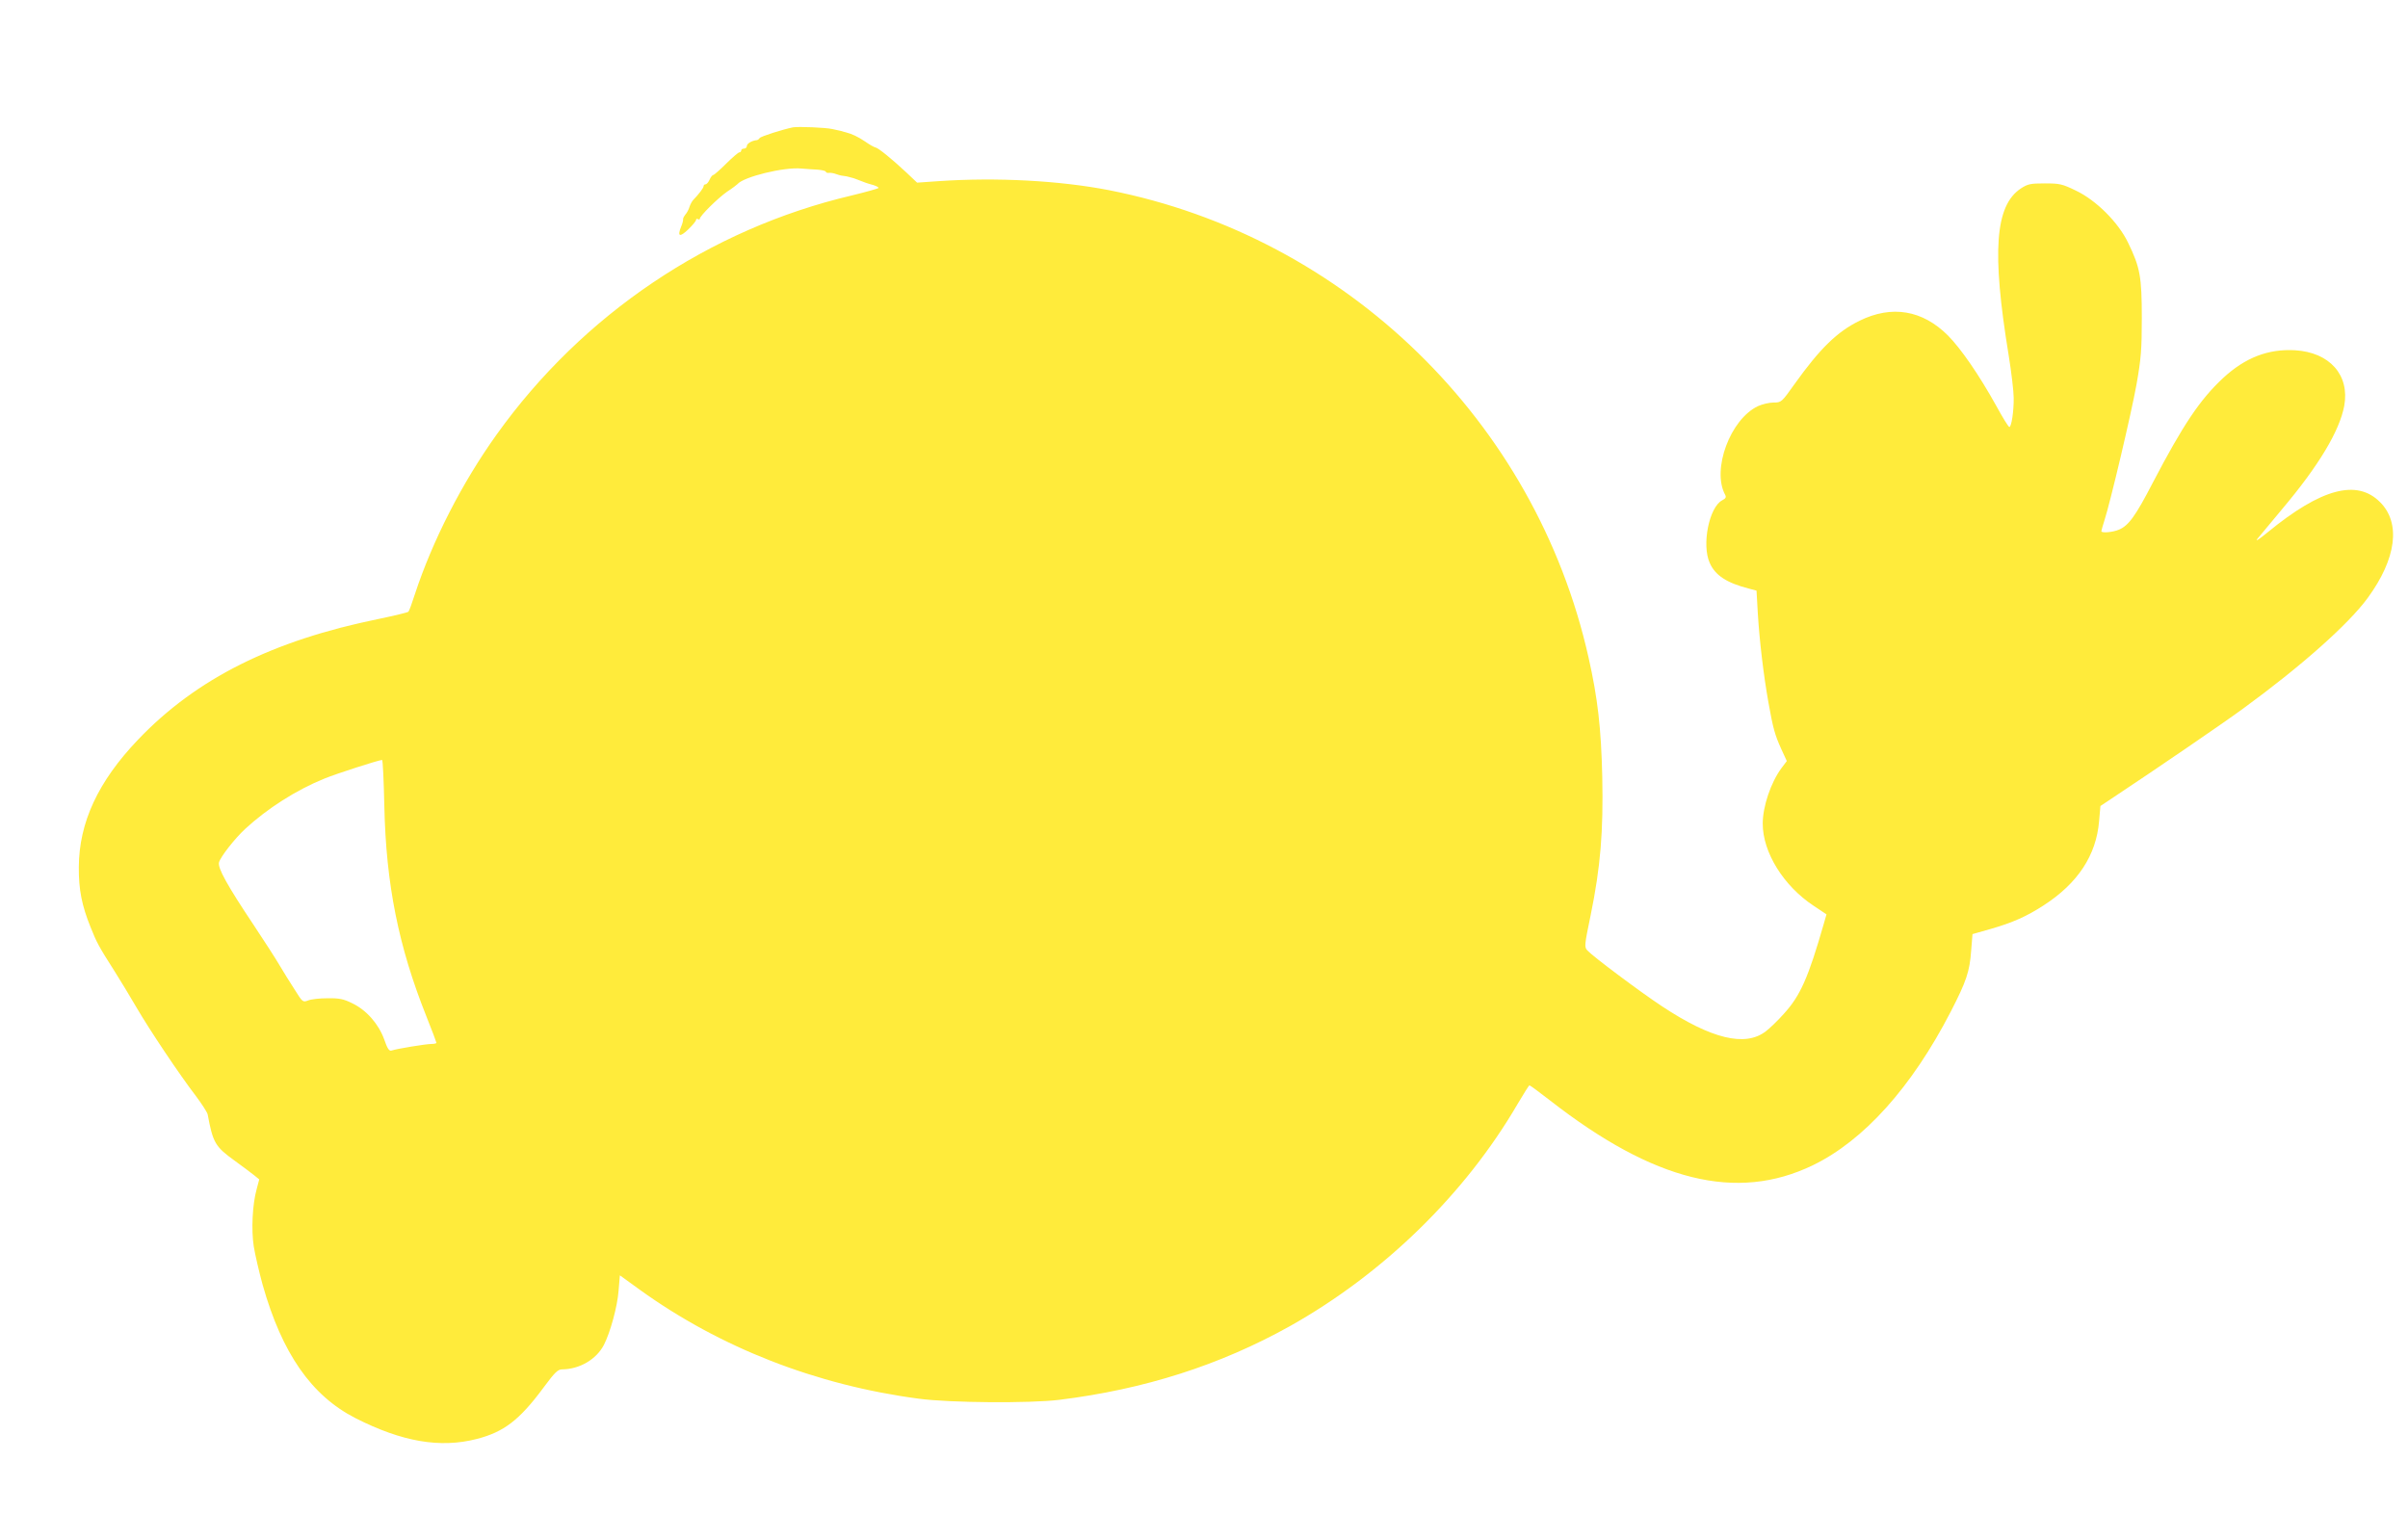 <?xml version="1.0" standalone="no"?>
<!DOCTYPE svg PUBLIC "-//W3C//DTD SVG 20010904//EN"
 "http://www.w3.org/TR/2001/REC-SVG-20010904/DTD/svg10.dtd">
<svg version="1.0" xmlns="http://www.w3.org/2000/svg"
 width="1280pt" height="818pt" viewBox="0 0 1280 818"
 preserveAspectRatio="xMidYMid meet">
<g transform="translate(0,818) scale(0.1,-0.1)"
fill="#ffeb3b" stroke="none">
<path d="M4215 7503 c-54 -11 -171 -48 -177 -57 -4 -6 -11 -11 -15 -11 -25 -2
-53 -18 -53 -31 0 -8 -7 -14 -15 -14 -8 0 -15 -4 -15 -10 0 -5 -4 -10 -10 -10
-5 0 -37 -27 -70 -60 -33 -33 -64 -60 -68 -60 -5 0 -14 -11 -20 -25 -6 -14
-16 -25 -22 -25 -5 0 -10 -4 -10 -10 0 -9 -25 -42 -56 -74 -6 -7 -15 -23 -19
-36 -4 -14 -14 -32 -22 -41 -7 -9 -13 -20 -12 -25 1 -5 -3 -22 -10 -38 -22
-54 -8 -59 37 -16 23 22 42 45 42 51 0 6 5 7 10 4 6 -3 10 -2 10 2 0 15 95
109 145 144 28 18 52 37 55 40 32 39 248 92 340 83 25 -2 64 -5 87 -6 24 -2
43 -7 43 -11 0 -5 8 -7 18 -6 9 1 25 -2 35 -6 10 -4 28 -9 40 -10 12 -1 24 -4
27 -5 3 -1 10 -3 15 -4 6 -1 18 -5 28 -9 48 -19 54 -21 90 -31 15 -5 27 -11
27 -15 0 -3 -64 -21 -142 -40 -757 -178 -1431 -632 -1888 -1271 -184 -257
-341 -564 -435 -850 -15 -47 -30 -88 -34 -92 -4 -4 -74 -21 -156 -38 -566
-115 -971 -317 -1281 -642 -213 -223 -314 -441 -315 -678 -1 -119 16 -204 62
-318 33 -83 43 -102 129 -237 31 -49 83 -135 115 -190 71 -122 232 -362 315
-470 33 -44 62 -89 64 -100 28 -151 40 -171 144 -246 41 -30 87 -64 103 -77
l27 -22 -14 -53 c-22 -79 -29 -215 -15 -304 7 -43 28 -134 47 -203 103 -365
259 -589 493 -709 248 -126 450 -161 645 -111 144 37 227 100 355 273 60 81
76 97 99 97 93 1 182 53 222 130 34 66 72 205 78 287 l7 83 105 -76 c427 -308
938 -508 1485 -580 163 -22 590 -25 745 -6 453 56 854 184 1227 392 497 279
931 702 1210 1181 32 54 60 99 63 99 4 0 52 -36 109 -80 554 -432 993 -540
1397 -345 271 131 526 415 733 816 84 163 101 214 109 326 l7 87 95 27 c119
34 194 68 282 125 183 118 281 267 296 449 l7 80 75 50 c219 145 589 398 685
469 307 224 558 447 660 586 154 210 178 400 66 511 -123 123 -313 72 -596
-160 -47 -39 -70 -53 -55 -35 14 17 74 89 133 160 193 229 303 413 328 546 30
164 -77 285 -262 296 -142 8 -264 -39 -381 -147 -123 -114 -213 -248 -375
-558 -92 -178 -129 -228 -180 -249 -33 -14 -93 -19 -93 -8 0 4 7 27 15 53 32
97 145 577 172 728 24 136 28 185 28 353 0 220 -9 268 -73 400 -52 108 -170
226 -278 277 -72 35 -86 38 -165 38 -76 0 -90 -3 -127 -27 -137 -91 -155 -336
-65 -885 15 -92 27 -195 27 -228 1 -71 -12 -155 -23 -155 -5 0 -36 51 -70 113
-91 164 -187 303 -256 373 -136 136 -299 163 -470 79 -119 -58 -211 -148 -346
-337 -69 -97 -70 -98 -112 -98 -23 0 -60 -9 -82 -19 -147 -69 -247 -337 -175
-471 7 -13 4 -20 -16 -30 -69 -37 -109 -236 -66 -332 29 -67 91 -107 208 -137
l41 -11 7 -123 c9 -146 30 -323 56 -470 25 -139 34 -173 69 -250 l29 -63 -28
-37 c-57 -77 -100 -204 -100 -296 0 -152 110 -330 270 -436 l69 -46 -15 -52
c-82 -285 -124 -381 -213 -478 -32 -36 -75 -77 -95 -92 -109 -84 -289 -40
-551 133 -118 78 -369 266 -397 297 -17 18 -16 27 17 186 53 259 68 446 62
737 -6 259 -24 418 -73 635 -282 1256 -1288 2236 -2549 2484 -263 51 -597 69
-905 48 l-115 -8 -56 53 c-79 74 -151 132 -165 134 -7 1 -32 15 -56 32 -37 25
-69 40 -100 48 -5 1 -11 3 -15 4 -5 2 -12 4 -18 5 -5 1 -24 5 -41 9 -35 8
-179 14 -209 9z m-2172 -3610 c9 -413 75 -744 223 -1115 30 -75 54 -139 54
-142 0 -3 -12 -6 -27 -6 -28 0 -182 -25 -212 -35 -12 -4 -22 10 -39 60 -30 82
-94 155 -169 191 -46 23 -69 28 -132 27 -42 0 -88 -5 -104 -12 -27 -10 -29 -9
-70 57 -24 37 -61 96 -82 132 -21 36 -82 130 -135 210 -143 214 -193 305 -186
335 8 30 83 126 139 178 118 109 273 208 422 268 66 27 284 97 306 99 4 0 9
-111 12 -247z"/>
</g>
</svg>
